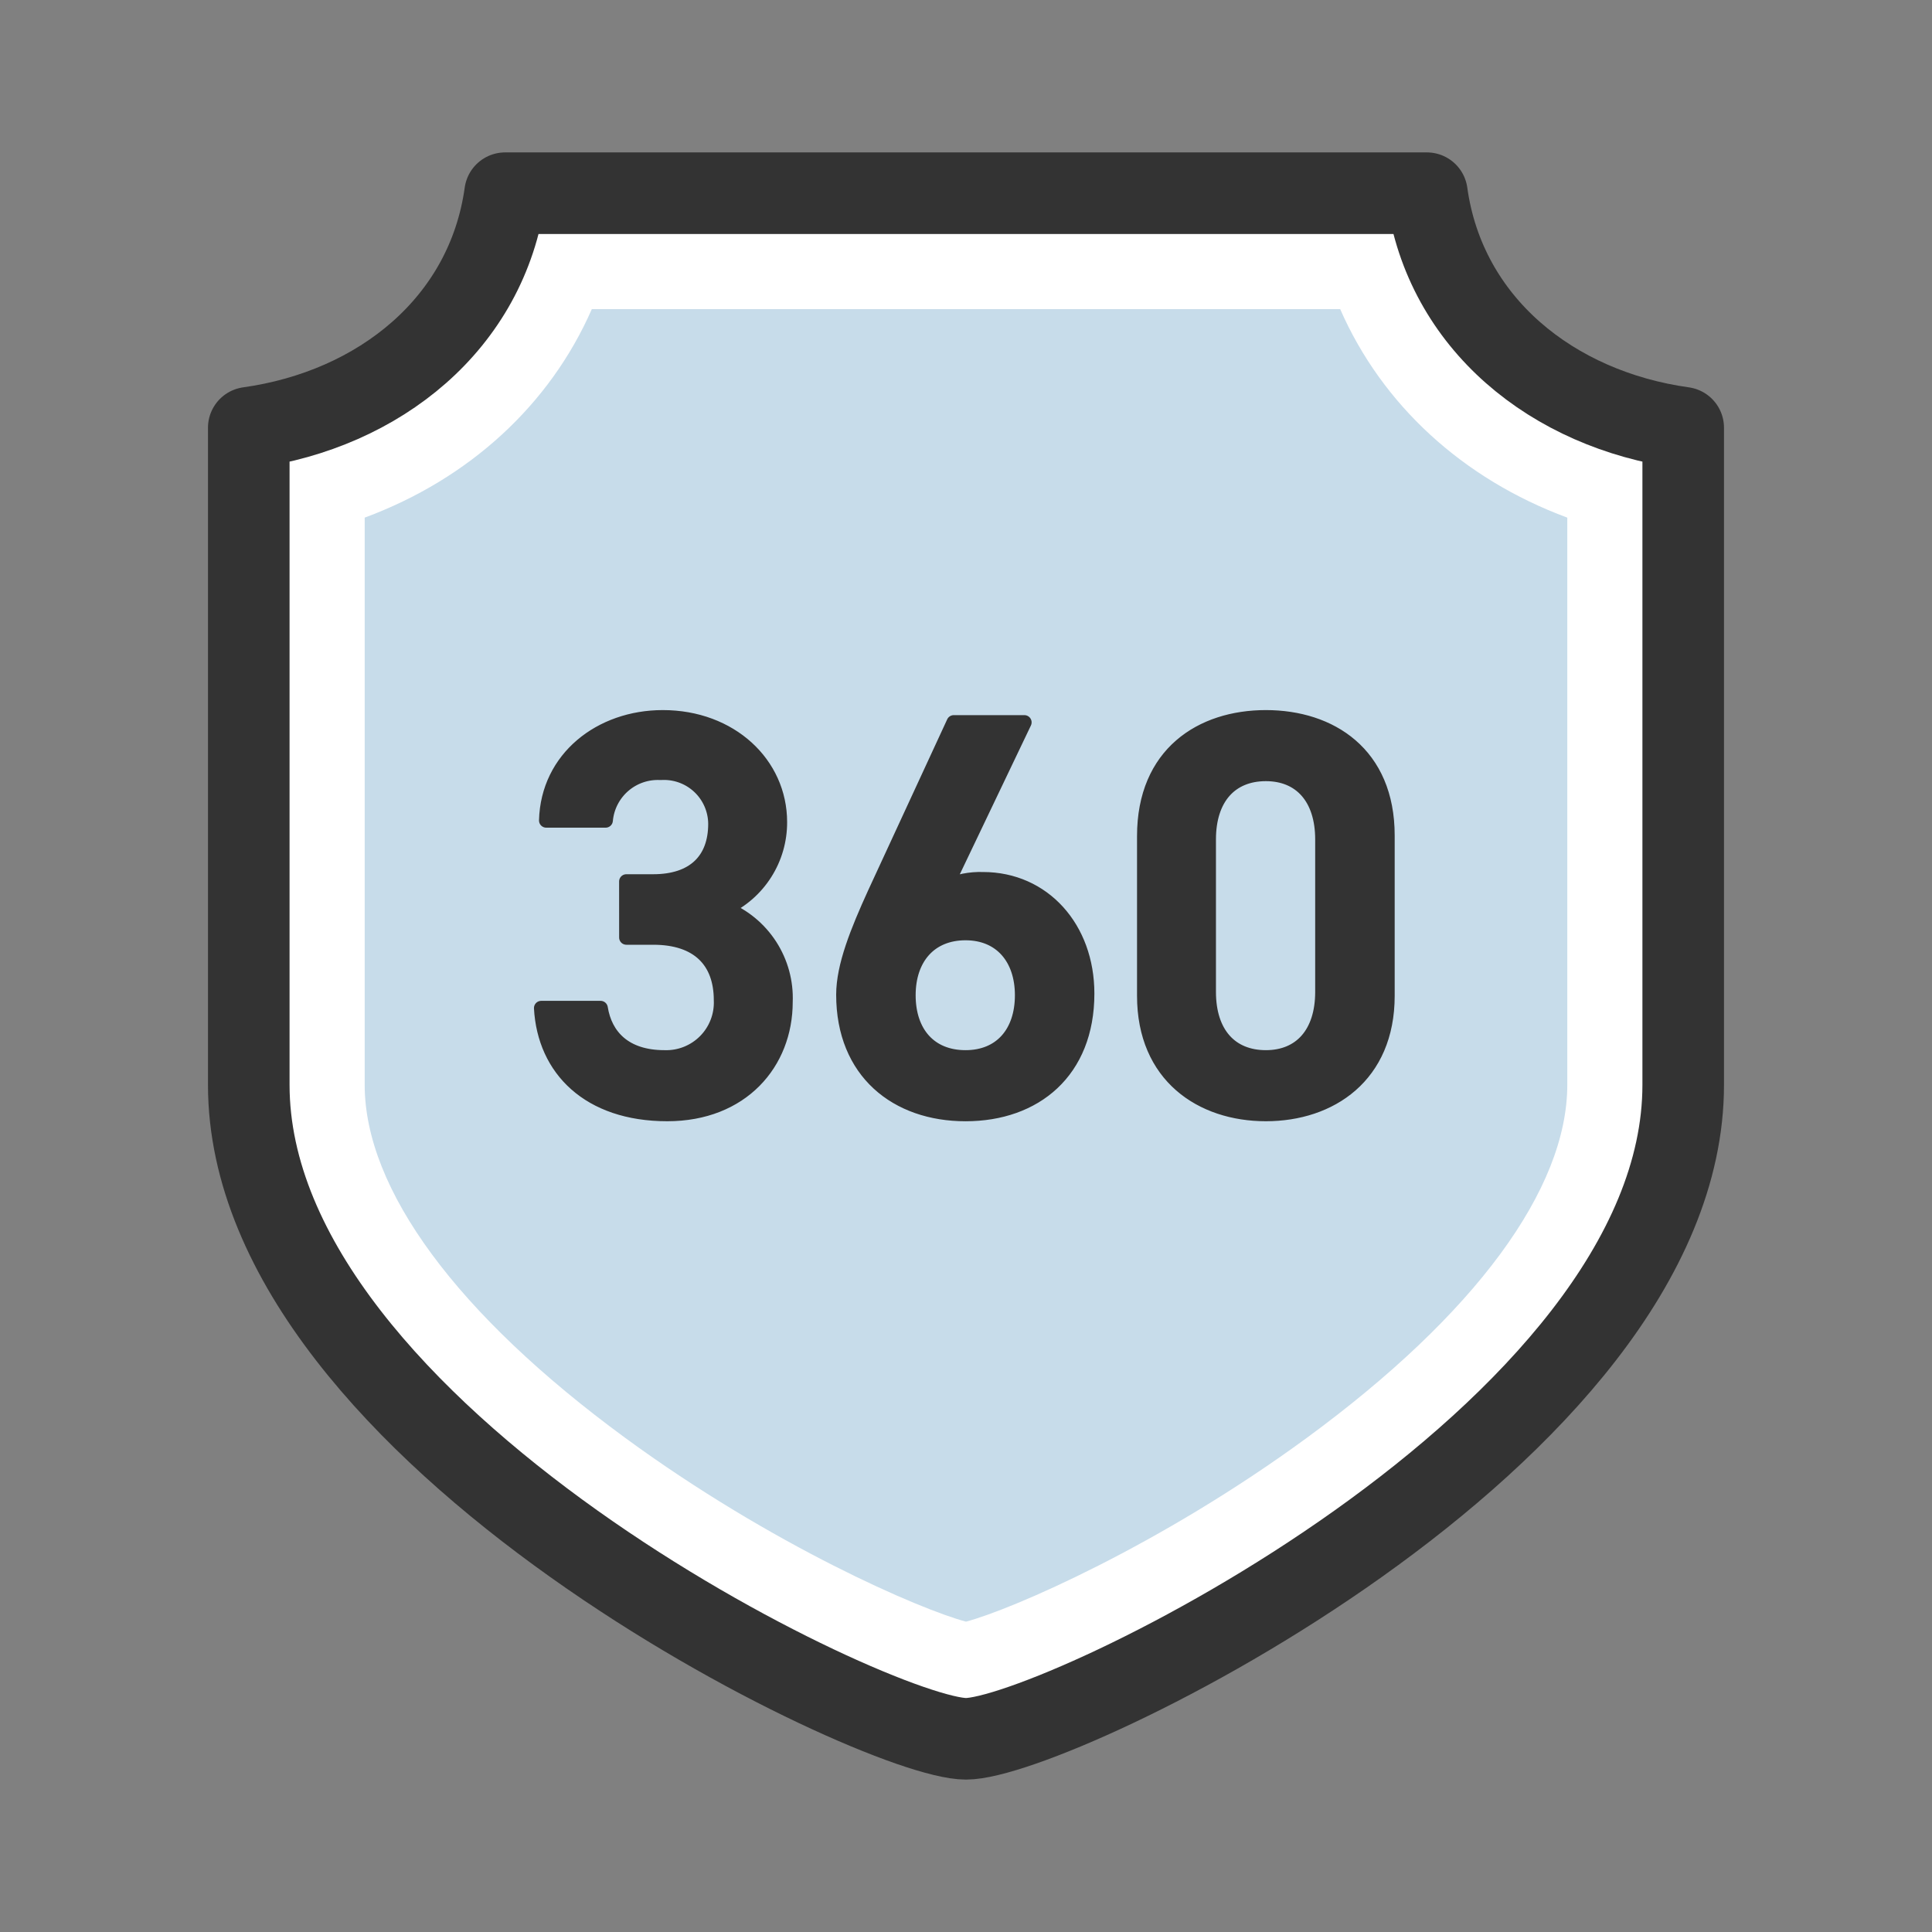 <svg width="80" height="80" viewBox="0 0 80 80" fill="none" xmlns="http://www.w3.org/2000/svg">
<rect x="0" y="0" width="80" height="80" fill="#808080" stroke="none"/>
<path d="M40 69.597C38.59 69.479 31.673 66.648 24.932 61.809C20.364 58.529 12.701 51.973 12.701 44.918V19.674C17.712 18.353 21.448 14.929 22.836 10.398H57.163C58.551 14.929 62.287 18.353 67.298 19.674V44.918C67.298 51.974 59.635 58.529 55.067 61.809C48.326 66.648 41.41 69.479 40 69.597Z" fill="white"/>
<path opacity="0.4" d="M40 69.597C38.59 69.479 31.673 66.648 24.932 61.809C20.364 58.529 12.701 51.973 12.701 44.918V19.674C17.712 18.353 21.448 14.929 22.836 10.398H57.163C58.551 14.929 62.287 18.353 67.298 19.674V44.918C67.298 51.974 59.635 58.529 55.067 61.809C48.326 66.648 41.41 69.479 40 69.597Z" fill="#75A9CB"/>
<path d="M55.494 12.8C57.228 16.76 60.566 19.828 64.898 21.434V44.92C64.898 49.246 61.072 54.434 54.125 59.529C48.044 63.988 41.888 66.651 40 67.149C38.112 66.651 31.956 63.988 25.874 59.529C18.927 54.434 15.101 49.246 15.101 44.92V21.434C19.433 19.828 22.771 16.76 24.506 12.8H55.494ZM59.083 8H20.916C20.163 13.4 15.7 16.959 10.301 17.712V44.92C10.301 59.476 36.276 72 40 72C43.723 72 69.698 59.476 69.698 44.92V17.712C64.298 16.959 59.836 13.4 59.083 8Z" fill="white"/>
<path d="M59.084 8C59.836 13.4 64.299 16.959 69.698 17.712V44.92C69.698 59.476 43.723 72 40 72C36.276 72 10.301 59.476 10.301 44.92V17.712C15.701 16.959 20.163 13.4 20.916 8H59.084Z" stroke="#333333" stroke-width="3.378" stroke-linecap="round" stroke-linejoin="round"/>
<path d="M25.936 36.5H27.05C28.721 36.5 29.625 35.619 29.625 34.111C29.623 33.82 29.561 33.533 29.444 33.267C29.327 33.002 29.157 32.762 28.944 32.565C28.731 32.367 28.48 32.215 28.206 32.118C27.932 32.021 27.642 31.981 27.352 32C26.791 31.97 26.241 32.159 25.817 32.527C25.393 32.895 25.128 33.413 25.078 33.972H22.619C22.689 31.396 24.869 29.703 27.445 29.703C30.252 29.703 32.293 31.628 32.293 34.041C32.296 34.792 32.084 35.528 31.681 36.161C31.278 36.795 30.701 37.299 30.02 37.614C30.786 37.922 31.438 38.46 31.887 39.154C32.335 39.848 32.558 40.663 32.525 41.488C32.525 44.017 30.716 46.128 27.63 46.128C24.382 46.128 22.549 44.272 22.41 41.743H24.869C25.055 42.904 25.867 43.785 27.514 43.785C27.827 43.795 28.138 43.741 28.428 43.625C28.718 43.509 28.982 43.335 29.202 43.113C29.422 42.891 29.593 42.626 29.706 42.334C29.819 42.043 29.87 41.731 29.857 41.419C29.857 39.795 28.906 38.82 27.05 38.82H25.937L25.936 36.5ZM39.169 36.709C39.65 36.494 40.174 36.391 40.701 36.408C43.206 36.408 45.016 38.426 45.016 41.141C45.016 44.365 42.858 46.129 39.981 46.129C37.128 46.129 34.924 44.388 34.924 41.187C34.924 40.004 35.504 38.565 36.223 36.988L39.494 29.912H42.417L39.169 36.709ZM39.981 43.785C41.443 43.785 42.325 42.764 42.325 41.21C42.325 39.679 41.443 38.635 39.981 38.635C38.497 38.635 37.615 39.679 37.615 41.21C37.615 42.764 38.497 43.785 39.981 43.785ZM52.417 46.128C49.749 46.128 47.382 44.551 47.382 41.233V34.621C47.382 31.211 49.749 29.703 52.417 29.703C55.085 29.703 57.451 31.211 57.451 34.598V41.233C57.451 44.551 55.085 46.128 52.417 46.128ZM52.417 32.046C50.955 32.046 50.05 33.044 50.05 34.76V41.071C50.05 42.788 50.955 43.785 52.417 43.785C53.855 43.785 54.759 42.788 54.759 41.071V34.76C54.759 33.044 53.855 32.046 52.417 32.046Z" fill="#333333" stroke="#333333" stroke-width="0.6" stroke-linecap="round" stroke-linejoin="round"/>
</svg>
